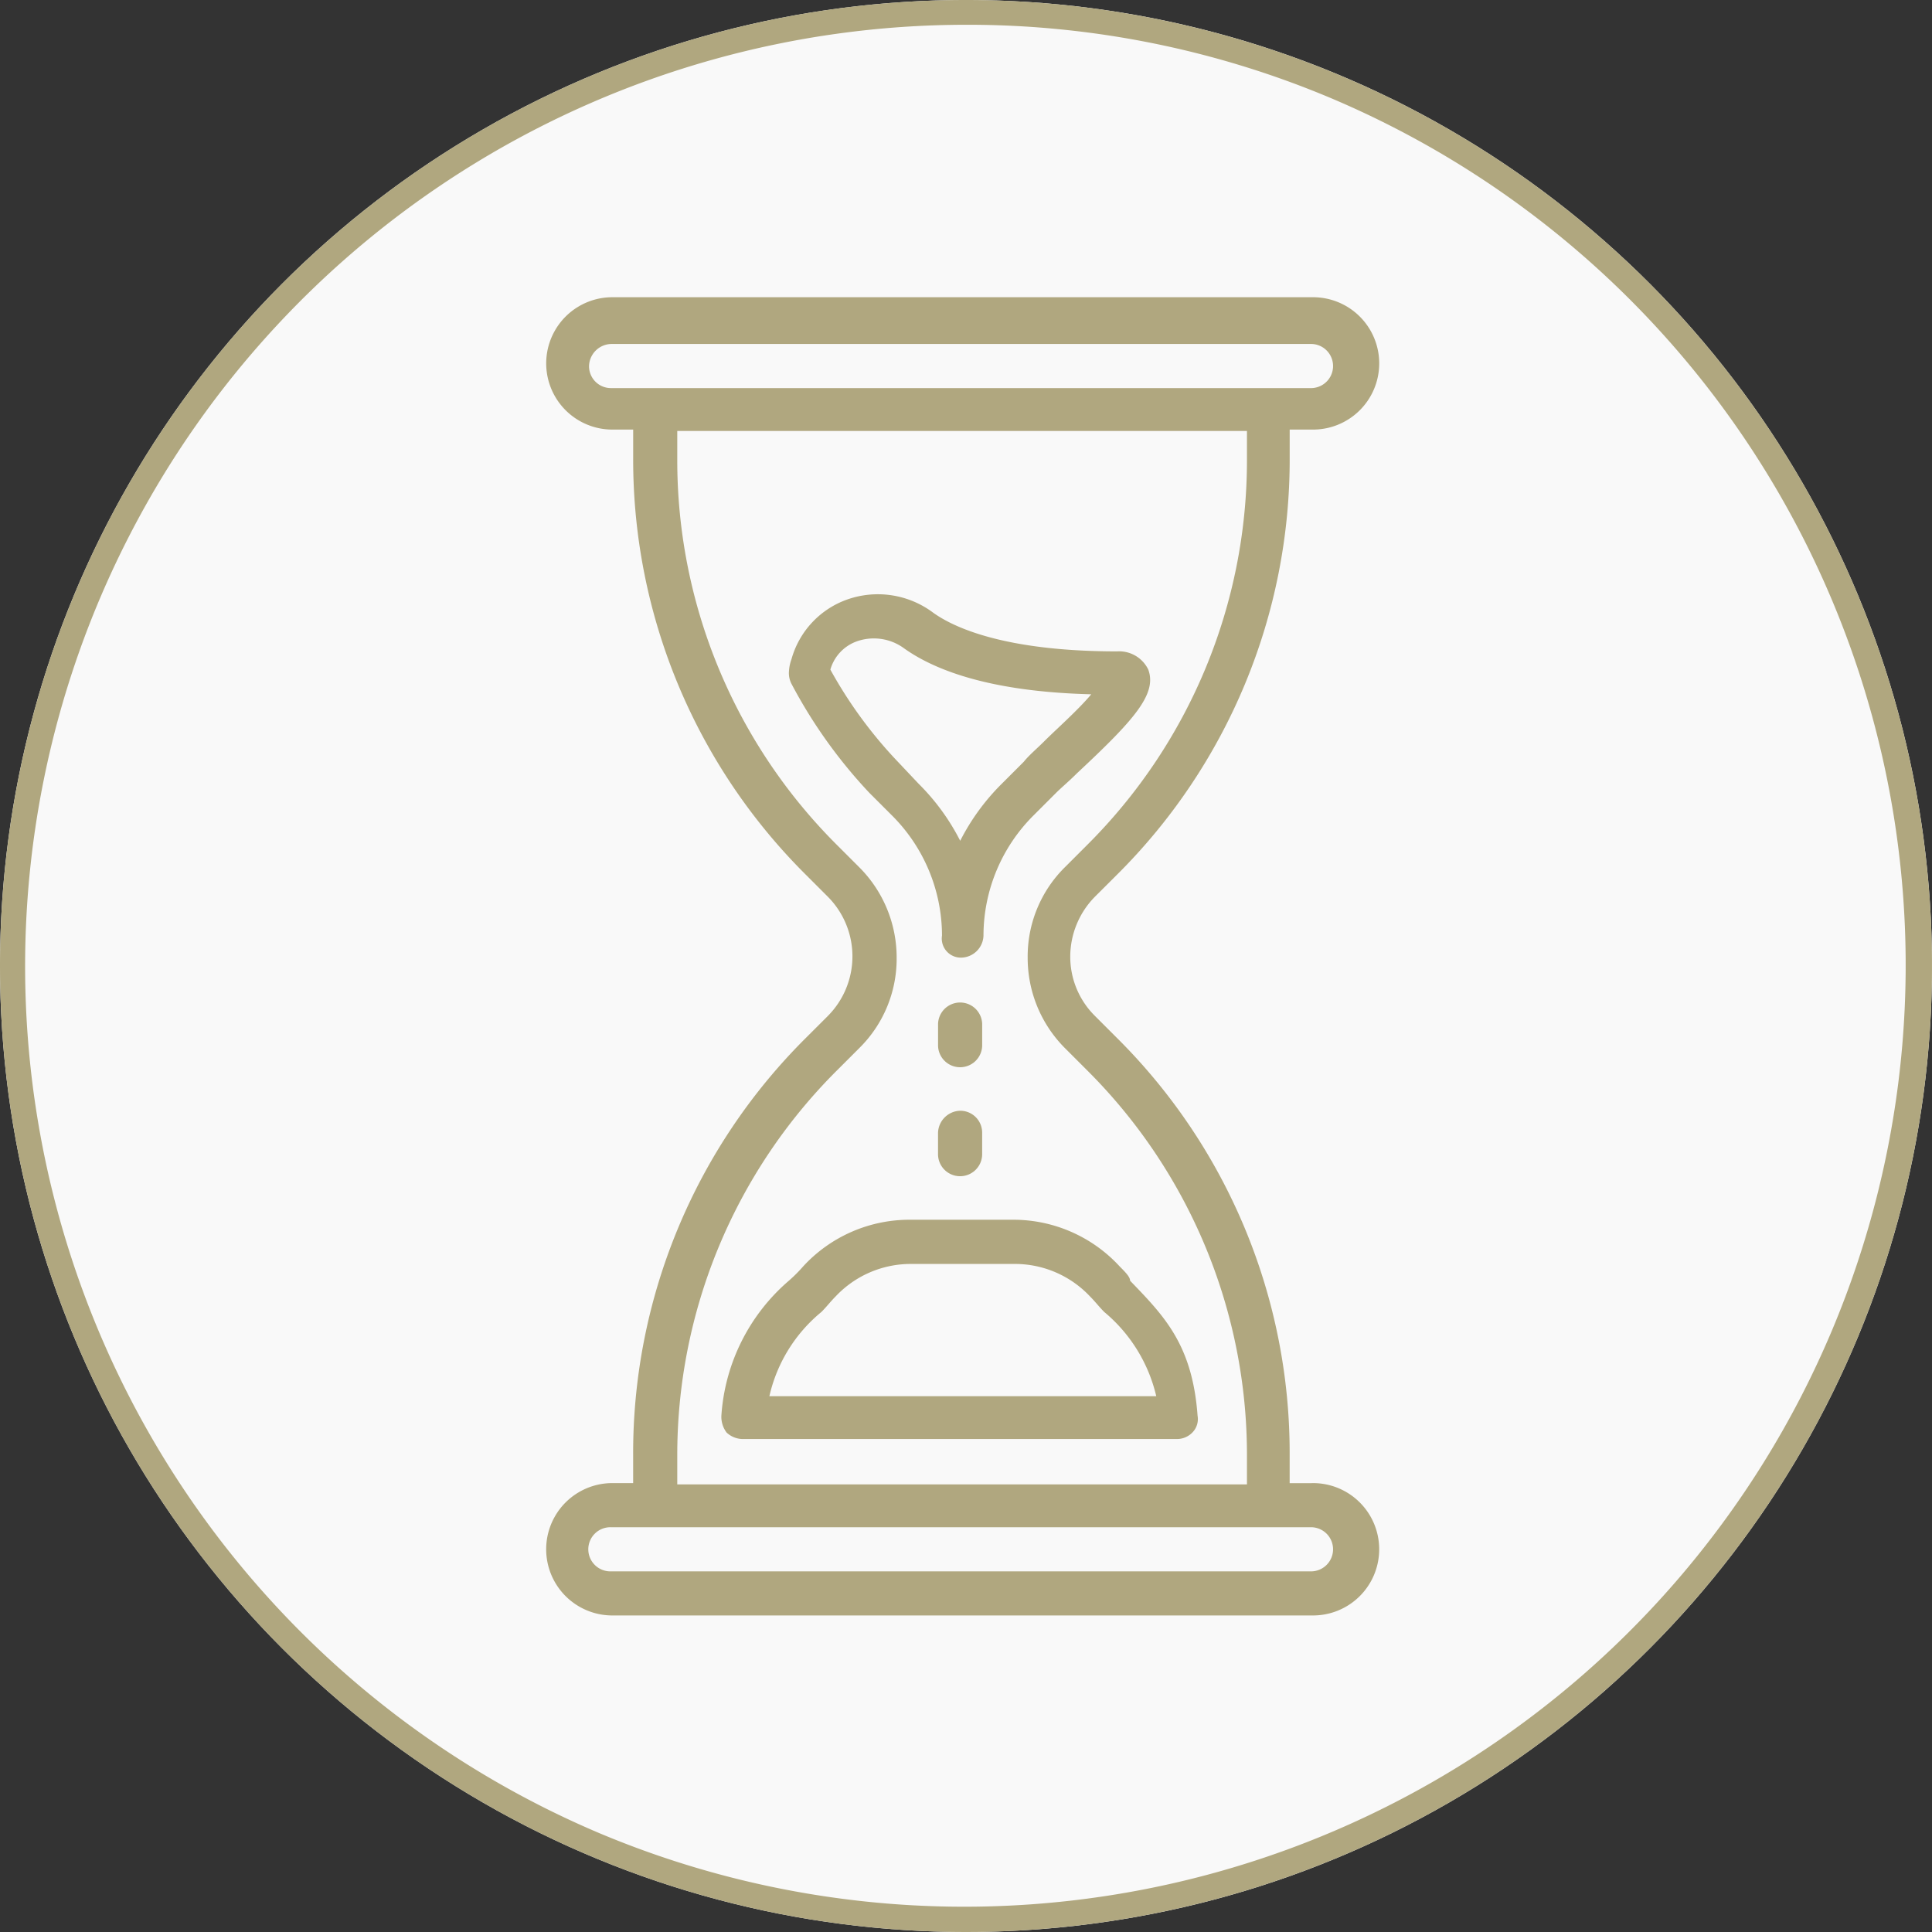 <svg xmlns="http://www.w3.org/2000/svg" width="78" height="78" viewBox="0 0 78 78"><rect x="0" y="0" width="78" height="78" fill="#333333" stroke="none"/><g id="Sealy_icon_Hourglass" transform="translate(-1080 -622)"><g id="Sealy_icon_Colour_pallet" transform="translate(608 6)"><circle id="Ellipse_91" data-name="Ellipse 91" cx="39" cy="39" r="39" transform="translate(472 616)" fill="#f9f9f9"></circle><path id="Ellipse_91_-_Outline" data-name="Ellipse 91 - Outline" d="M39,1A38.01,38.01,0,0,0,24.209,74.014,38.01,38.01,0,0,0,53.791,3.986,37.761,37.761,0,0,0,39,1m0-1A39,39,0,1,1,0,39,39,39,0,0,1,39,0Z" transform="translate(472 616)" fill="#b0a77f"></path></g><g id="Hourglass_rev" data-name="Hourglass rev" transform="translate(1054.1 604.9)"><g id="Group_1370" data-name="Group 1370" transform="translate(47.9 29.1)"><path id="Path_668" data-name="Path 668" d="M78.858,76.978h-.891V75.825A23.616,23.616,0,0,0,71,59.01l-.891-.891a3.363,3.363,0,0,1-1-2.41,3.455,3.455,0,0,1,1-2.41L71,52.41A23.616,23.616,0,0,0,77.968,35.6V34.443h.891a2.672,2.672,0,1,0,0-5.343H50.572a2.672,2.672,0,0,0,0,5.343h.891V35.6A23.616,23.616,0,0,0,58.429,52.41l.891.891a3.415,3.415,0,0,1,0,4.819l-.891.89a23.616,23.616,0,0,0-6.967,16.815v1.152h-.891a2.672,2.672,0,0,0,0,5.343H78.858a2.672,2.672,0,1,0,0-5.343Zm-29.177-45.1a.918.918,0,0,1,.891-.891H78.858a.891.891,0,0,1,0,1.781H50.572A.883.883,0,0,1,49.681,31.876Zm3.562,44A21.916,21.916,0,0,1,59.686,60.32l.891-.891A5.065,5.065,0,0,0,62.1,55.763,5.153,5.153,0,0,0,60.577,52.1l-.891-.891a21.916,21.916,0,0,1-6.443-15.558V34.5h23v1.152A21.916,21.916,0,0,1,69.8,51.205l-.891.891a5.065,5.065,0,0,0-1.519,3.667,5.153,5.153,0,0,0,1.519,3.667l.891.891a21.916,21.916,0,0,1,6.443,15.558V77.03h-23ZM78.858,80.54H50.572a.891.891,0,1,1,0-1.781H78.858a.891.891,0,0,1,0,1.781Z" transform="translate(-47.9 -29.1)" fill="#b0a77f"></path><path id="Path_669" data-name="Path 669" d="M73.667,66.663a.918.918,0,0,0,.891-.891A6.86,6.86,0,0,1,76.6,60.9l.891-.891c.21-.21.524-.471.838-.786,2.3-2.148,3.248-3.2,2.881-4.191a1.306,1.306,0,0,0-1.257-.733c-4.61,0-6.653-1-7.438-1.571a3.723,3.723,0,0,0-3.457-.524,3.576,3.576,0,0,0-2.252,2.41,1.694,1.694,0,0,0-.1.471.944.944,0,0,0,.1.524,20.08,20.08,0,0,0,3.143,4.4l.891.891a6.86,6.86,0,0,1,2.043,4.872A.771.771,0,0,0,73.667,66.663ZM71.1,58.754a17.913,17.913,0,0,1-2.724-3.719,1.707,1.707,0,0,1,1.1-1.152,2.063,2.063,0,0,1,1.833.262c1.152.838,3.352,1.781,7.6,1.886-.524.629-1.414,1.414-1.886,1.886-.314.314-.629.576-.838.838l-.891.891a8.955,8.955,0,0,0-1.676,2.3,8.955,8.955,0,0,0-1.676-2.3Z" transform="translate(-56.852 -40.001)" fill="#b0a77f"></path><path id="Path_670" data-name="Path 670" d="M77.581,102.086a5.83,5.83,0,0,0-4.3-1.886H69.1a5.83,5.83,0,0,0-4.3,1.886,5.977,5.977,0,0,1-.576.576A7.869,7.869,0,0,0,61.5,108.11a1.053,1.053,0,0,0,.21.681.966.966,0,0,0,.629.262H79.886a.867.867,0,0,0,.629-.262.775.775,0,0,0,.21-.681c-.21-2.881-1.362-4.033-2.724-5.448C78,102.5,77.791,102.3,77.581,102.086Zm-14.143,5.238a6.16,6.16,0,0,1,2.1-3.4c.21-.21.367-.419.576-.629a4.16,4.16,0,0,1,3.038-1.31h4.191a4.16,4.16,0,0,1,3.038,1.31c.21.21.367.419.576.629a6.276,6.276,0,0,1,2.1,3.4Z" transform="translate(-54.376 -62.956)" fill="#b0a77f"></path><path id="Path_671" data-name="Path 671" d="M79.981,84.291a.891.891,0,0,0-1.781,0v.891a.891.891,0,0,0,1.781,0Z" transform="translate(-62.328 -54.956)" fill="#b0a77f"></path><path id="Path_672" data-name="Path 672" d="M79.09,91.8a.918.918,0,0,0-.891.891v.891a.891.891,0,0,0,1.781,0v-.891A.883.883,0,0,0,79.09,91.8Z" transform="translate(-62.328 -58.956)" fill="#b0a77f"></path></g></g></g></svg>